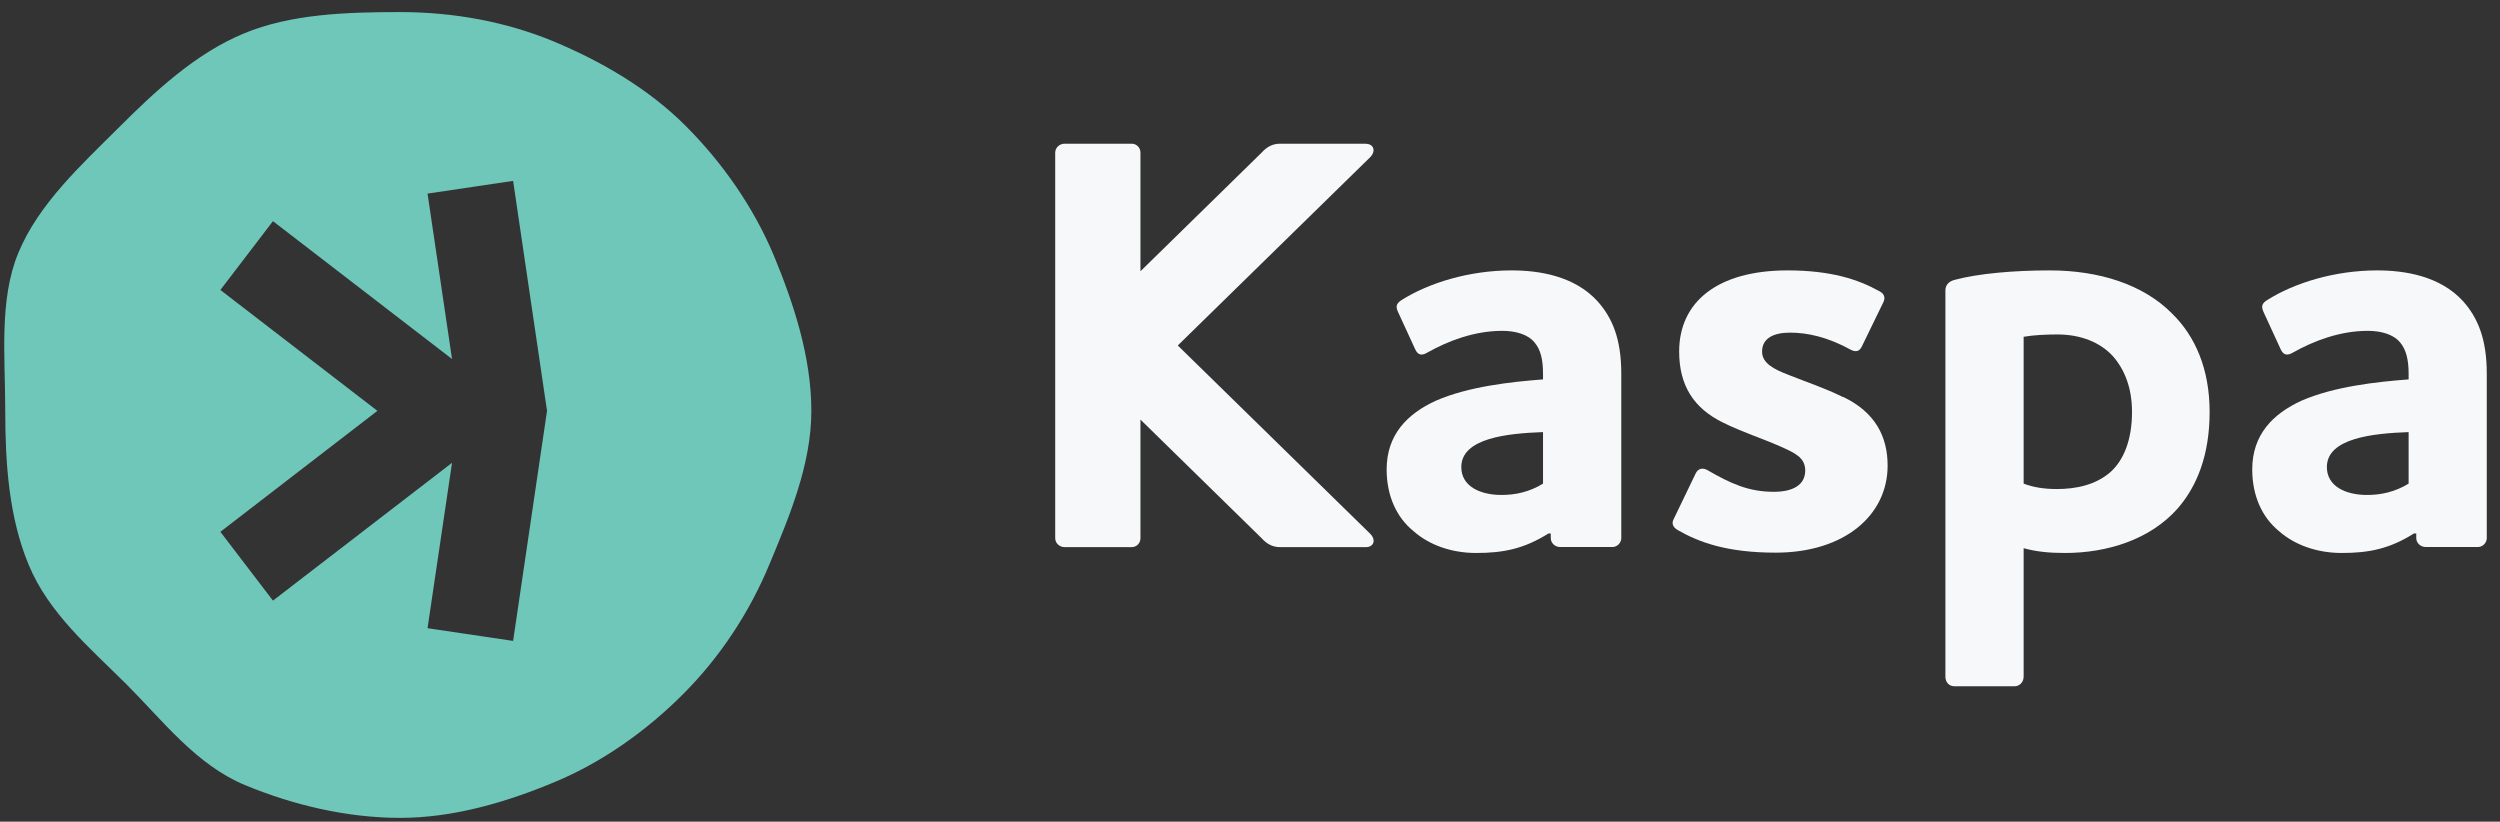 <?xml version="1.0" encoding="UTF-8"?> <svg xmlns="http://www.w3.org/2000/svg" width="143" height="47" viewBox="0 0 143 47" fill="none"><rect x="0" y="0" width="143" height="47" fill="#333333" stroke="none"/><g clip-path="url(#clip0_577_5699)"><path d="M44.275 14.646C43.116 11.862 41.303 9.278 39.205 7.186C37.106 5.088 34.426 3.517 31.642 2.359C28.955 1.249 25.972 0.691 22.885 0.691C19.798 0.691 16.626 0.8 13.945 1.916C11.162 3.068 8.833 5.258 6.734 7.356C4.636 9.448 2.204 11.674 1.052 14.458C-0.064 17.144 0.3 20.413 0.3 23.5C0.3 26.587 0.524 29.619 1.64 32.306C2.792 35.084 5.139 37.055 7.238 39.147C9.336 41.245 11.234 43.756 14.018 44.908C16.705 46.024 19.798 46.782 22.885 46.782C25.972 46.782 29.004 45.867 31.684 44.751C34.468 43.598 36.985 41.797 39.077 39.699C41.176 37.6 42.868 35.041 44.02 32.258C45.136 29.571 46.409 26.587 46.409 23.5C46.409 20.413 45.385 17.326 44.275 14.646ZM29.35 36.66L24.455 35.933L25.856 26.472L15.613 34.356L12.605 30.42L21.587 23.5L12.605 16.586L15.613 12.65L25.856 20.535L24.455 11.074L29.35 10.346L31.29 23.5L29.35 36.66Z" fill="#6FC7BA"></path><path d="M91.379 17.232C90.056 15.777 88.025 15.467 86.466 15.467C84.028 15.467 81.724 16.183 80.165 17.166C79.862 17.366 79.826 17.535 79.965 17.839L80.947 19.974C81.117 20.349 81.354 20.349 81.687 20.143C82.84 19.5 84.332 18.924 85.927 18.924C86.703 18.924 87.418 19.131 87.788 19.604C88.128 20.01 88.261 20.586 88.261 21.362V21.702C86.436 21.841 83.992 22.108 82.13 22.921C80.505 23.667 79.316 24.856 79.316 26.851C79.316 28.379 79.892 29.598 80.844 30.374C81.76 31.187 83.046 31.63 84.435 31.63C85.993 31.63 87.176 31.393 88.571 30.514H88.704V30.781C88.704 31.054 88.941 31.29 89.244 31.29H92.228C92.501 31.29 92.737 31.054 92.737 30.781V21.362C92.737 19.397 92.228 18.178 91.379 17.232ZM88.261 27.663C87.485 28.143 86.672 28.312 85.89 28.312C84.641 28.312 83.586 27.803 83.586 26.717C83.586 25.056 86.23 24.789 88.261 24.716V27.663Z" fill="#F7F8FA"></path><path d="M105.437 22.721C104.351 22.181 103.368 21.872 102.283 21.435C101.501 21.132 100.791 20.792 100.791 20.113C100.791 19.331 101.47 19.027 102.386 19.027C103.368 19.027 104.521 19.264 105.873 20.01C106.146 20.143 106.346 20.113 106.486 19.84L107.705 17.335C107.838 17.099 107.838 16.826 107.498 16.656C106.279 15.977 104.721 15.467 102.246 15.467C98.25 15.467 96.048 17.263 96.048 20.107C96.048 22.072 96.897 23.358 98.553 24.17C99.639 24.71 100.821 25.086 101.804 25.523C102.653 25.899 103.259 26.166 103.259 26.912C103.259 27.724 102.58 28.131 101.464 28.131C100.009 28.131 98.99 27.657 97.637 26.875C97.364 26.742 97.128 26.808 96.995 27.075L95.739 29.683C95.606 29.92 95.672 30.156 95.976 30.326C97.164 31.005 98.753 31.612 101.567 31.612C105.497 31.612 107.972 29.477 107.972 26.633C107.972 24.971 107.262 23.582 105.43 22.703L105.437 22.721Z" fill="#F7F8FA"></path><path d="M124.219 17.912C122.593 16.28 120.089 15.467 117.244 15.467C115.243 15.467 113.175 15.637 111.786 16.013C111.447 16.11 111.277 16.317 111.277 16.62V38.707C111.277 39.017 111.483 39.253 111.786 39.253H115.243C115.516 39.253 115.752 39.017 115.752 38.707V31.357C116.498 31.563 117.244 31.63 118.124 31.63C120.495 31.63 122.969 30.884 124.558 29.089C125.68 27.803 126.39 26.008 126.39 23.564C126.39 21.12 125.577 19.228 124.219 17.912ZM120.732 26.99C119.883 27.736 118.767 27.973 117.651 27.973C116.905 27.973 116.292 27.87 115.752 27.663V19.264C116.329 19.161 117.075 19.131 117.681 19.131C119.003 19.131 120.119 19.567 120.865 20.38C121.544 21.162 121.951 22.211 121.951 23.564C121.951 25.159 121.478 26.311 120.732 26.99Z" fill="#F7F8FA"></path><path d="M140.891 17.232C139.568 15.777 137.537 15.467 135.978 15.467C133.54 15.467 131.236 16.183 129.677 17.166C129.368 17.366 129.337 17.535 129.471 17.839L130.453 19.974C130.623 20.349 130.86 20.349 131.199 20.143C132.351 19.5 133.843 18.924 135.432 18.924C136.215 18.924 136.924 19.131 137.3 19.604C137.634 20.01 137.773 20.586 137.773 21.362V21.702C135.942 21.841 133.504 22.108 131.642 22.921C130.017 23.667 128.828 24.856 128.828 26.851C128.828 28.379 129.404 29.598 130.35 30.374C131.266 31.187 132.558 31.63 133.946 31.63C135.505 31.63 136.688 31.393 138.076 30.514H138.21V30.781C138.21 31.054 138.452 31.29 138.756 31.29H141.733C142.006 31.29 142.243 31.054 142.243 30.781V21.362C142.243 19.397 141.733 18.178 140.891 17.232ZM137.773 27.663C136.991 28.143 136.178 28.312 135.402 28.312C134.147 28.312 133.097 27.803 133.097 26.717C133.097 25.056 135.742 24.789 137.773 24.716V27.663Z" fill="#F7F8FA"></path><path d="M78.127 8.22H73.215C72.809 8.22 72.469 8.39 72.166 8.73L65.234 15.516V8.73C65.234 8.457 65.028 8.22 64.725 8.22H60.898C60.594 8.22 60.358 8.457 60.358 8.73V30.787C60.358 31.06 60.594 31.296 60.898 31.296H64.725C65.028 31.296 65.234 31.06 65.234 30.787V24L72.166 30.787C72.469 31.126 72.809 31.296 73.215 31.296H78.127C78.57 31.296 78.74 30.89 78.364 30.52L67.369 19.761L78.364 9.003C78.734 8.633 78.564 8.226 78.127 8.226V8.22Z" fill="#F7F8FA"></path></g><defs><clipPath id="clip0_577_5699"><rect width="142" height="46.091" fill="white" transform="translate(0.243 0.691)"></rect></clipPath></defs></svg> 